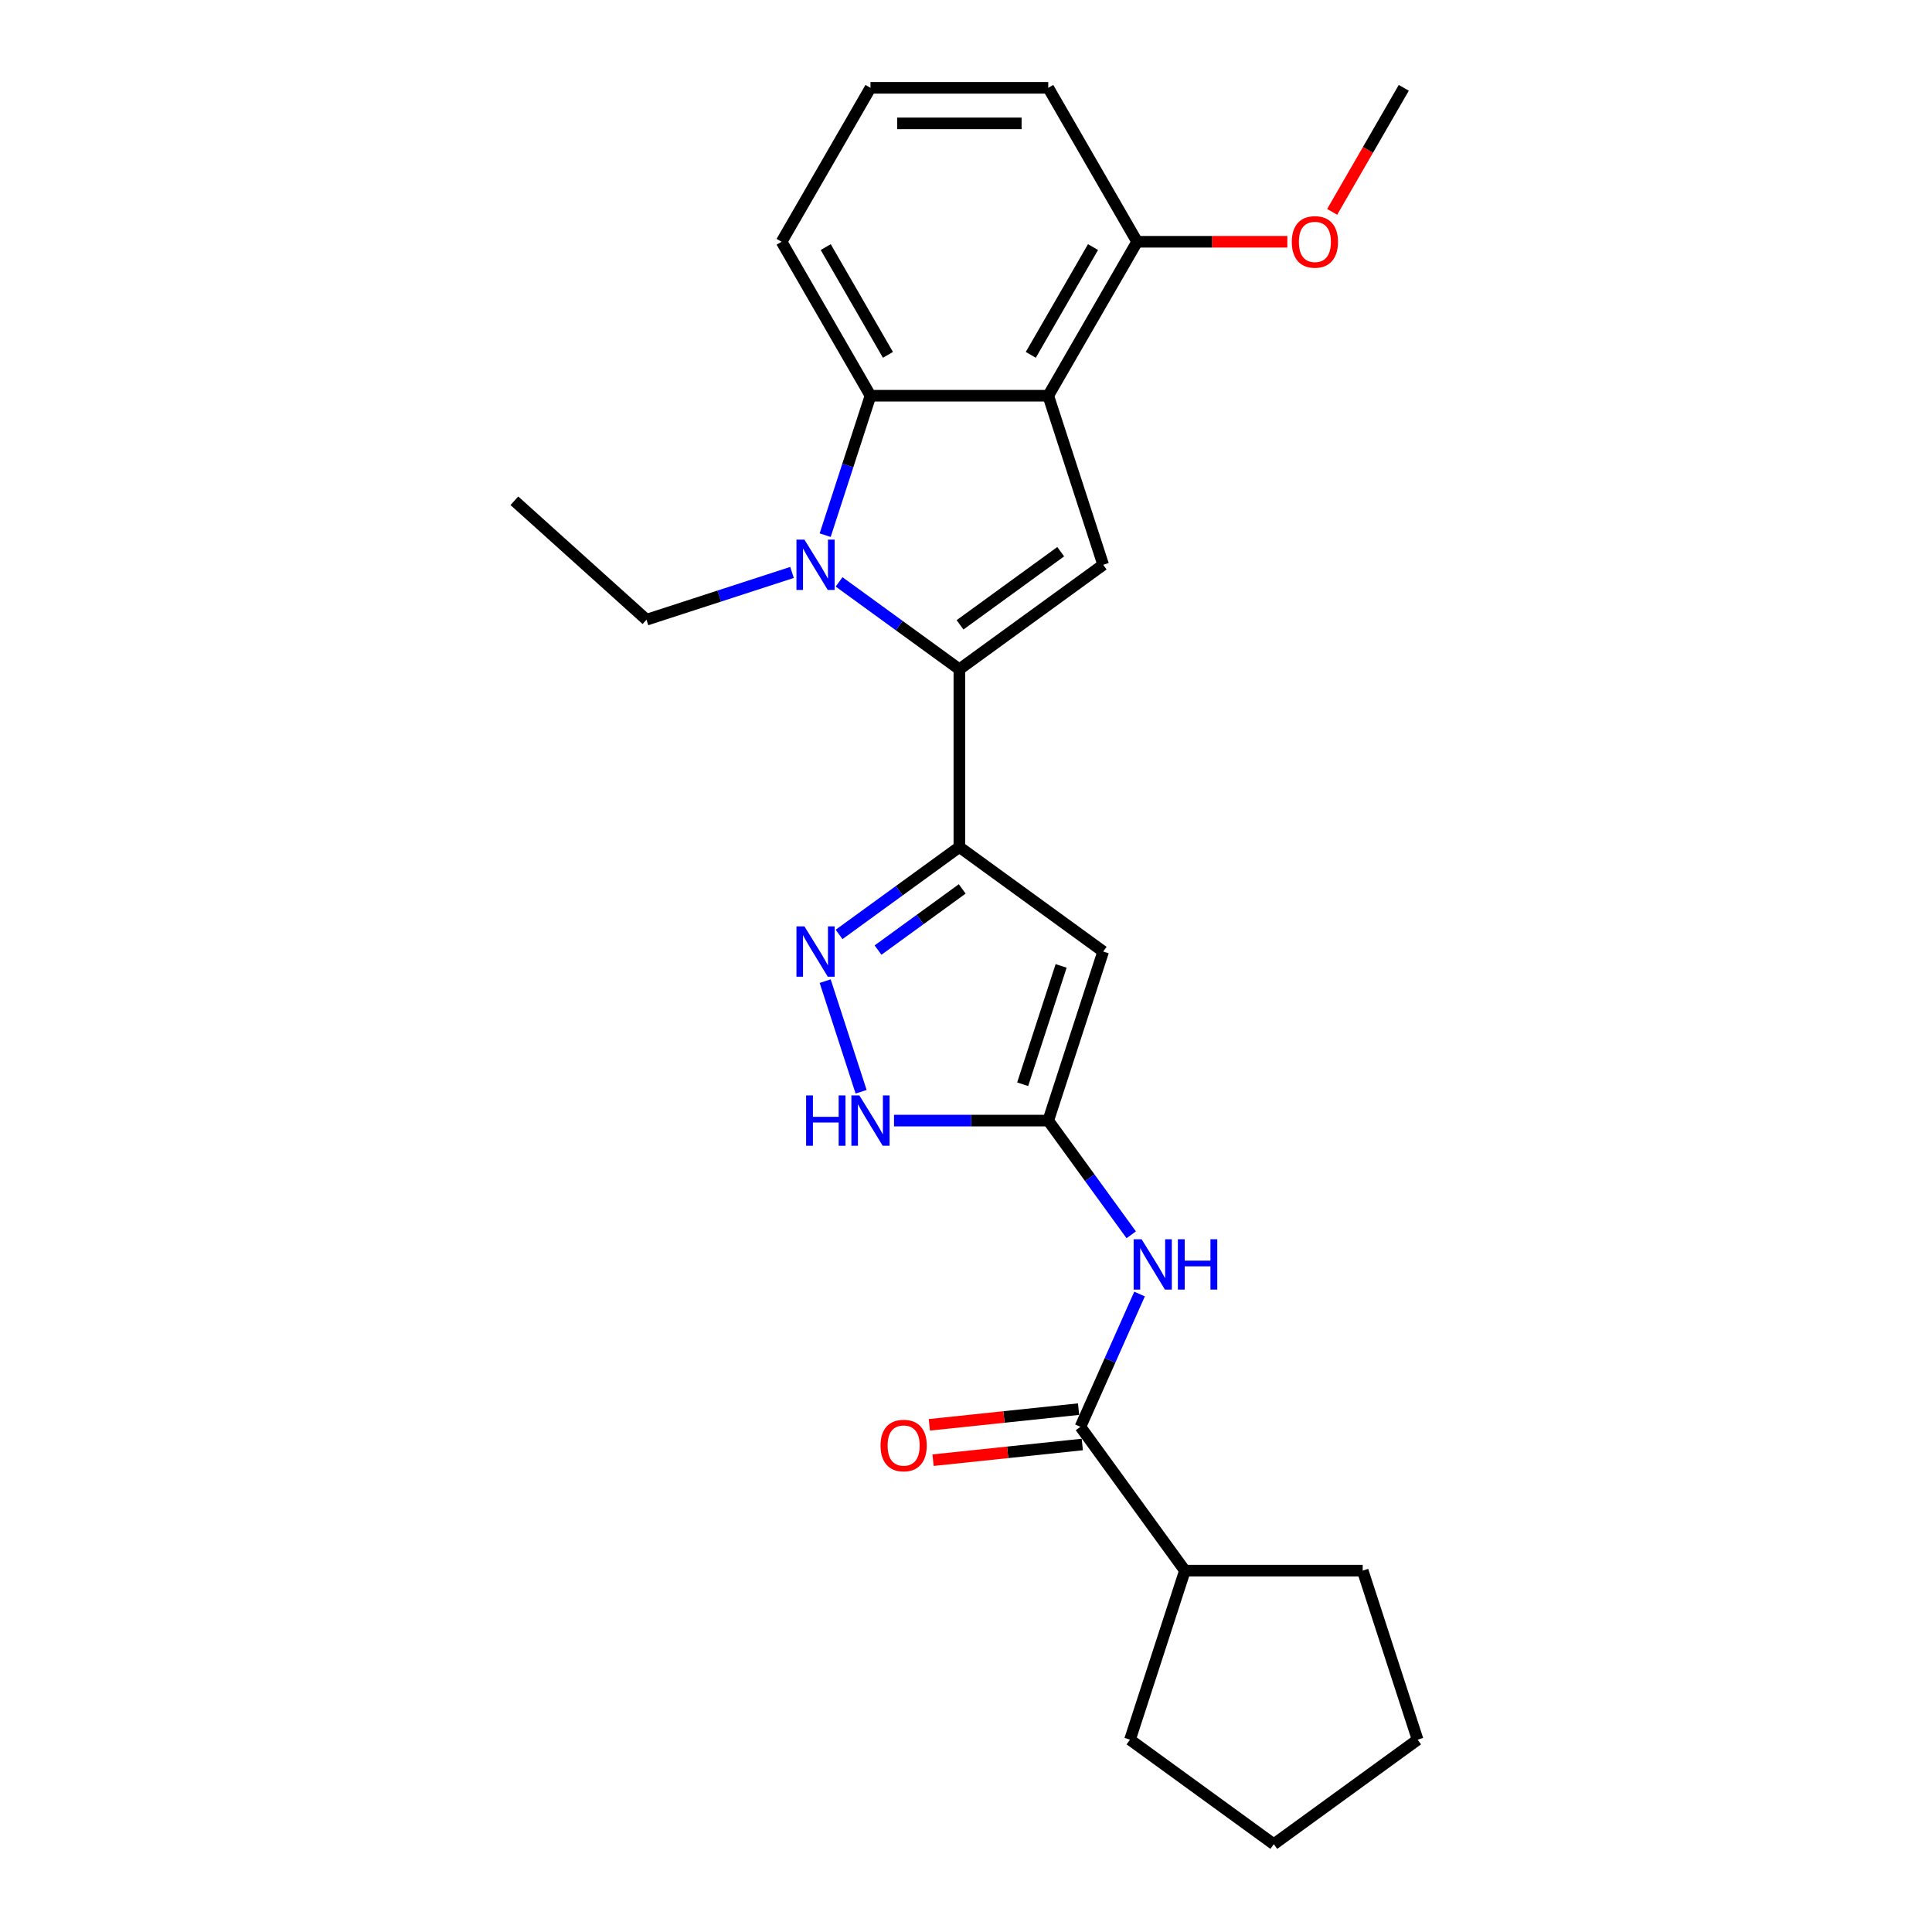 <?xml version='1.0' encoding='iso-8859-1'?>
<svg version='1.1' baseProfile='full'
              xmlns='http://www.w3.org/2000/svg'
                      xmlns:rdkit='http://www.rdkit.org/xml'
                      xmlns:xlink='http://www.w3.org/1999/xlink'
                  xml:space='preserve'
width='1000px' height='1000px' viewBox='0 0 1000 1000'>
<!-- END OF HEADER -->
<rect style='opacity:1.0;fill:#FFFFFF;stroke:none' width='1000' height='1000' x='0' y='0'> </rect>
<path class='bond-0' d='M 496.566,346.415 L 465.438,323.799' style='fill:none;fill-rule:evenodd;stroke:#000000;stroke-width:6px;stroke-linecap:butt;stroke-linejoin:miter;stroke-opacity:1' />
<path class='bond-0' d='M 465.438,323.799 L 434.31,301.183' style='fill:none;fill-rule:evenodd;stroke:#0000FF;stroke-width:6px;stroke-linecap:butt;stroke-linejoin:miter;stroke-opacity:1' />
<path class='bond-1' d='M 496.566,346.415 L 496.566,438.427' style='fill:none;fill-rule:evenodd;stroke:#000000;stroke-width:6px;stroke-linecap:butt;stroke-linejoin:miter;stroke-opacity:1' />
<path class='bond-3' d='M 496.566,346.415 L 571.006,292.332' style='fill:none;fill-rule:evenodd;stroke:#000000;stroke-width:6px;stroke-linecap:butt;stroke-linejoin:miter;stroke-opacity:1' />
<path class='bond-3' d='M 496.916,323.415 L 549.023,285.557' style='fill:none;fill-rule:evenodd;stroke:#000000;stroke-width:6px;stroke-linecap:butt;stroke-linejoin:miter;stroke-opacity:1' />
<path class='bond-7' d='M 427.108,277.003 L 438.834,240.913' style='fill:none;fill-rule:evenodd;stroke:#0000FF;stroke-width:6px;stroke-linecap:butt;stroke-linejoin:miter;stroke-opacity:1' />
<path class='bond-7' d='M 438.834,240.913 L 450.561,204.824' style='fill:none;fill-rule:evenodd;stroke:#000000;stroke-width:6px;stroke-linecap:butt;stroke-linejoin:miter;stroke-opacity:1' />
<path class='bond-14' d='M 409.945,296.29 L 372.282,308.528' style='fill:none;fill-rule:evenodd;stroke:#0000FF;stroke-width:6px;stroke-linecap:butt;stroke-linejoin:miter;stroke-opacity:1' />
<path class='bond-14' d='M 372.282,308.528 L 334.619,320.765' style='fill:none;fill-rule:evenodd;stroke:#000000;stroke-width:6px;stroke-linecap:butt;stroke-linejoin:miter;stroke-opacity:1' />
<path class='bond-4' d='M 496.566,438.427 L 571.006,492.51' style='fill:none;fill-rule:evenodd;stroke:#000000;stroke-width:6px;stroke-linecap:butt;stroke-linejoin:miter;stroke-opacity:1' />
<path class='bond-5' d='M 496.566,438.427 L 465.438,461.043' style='fill:none;fill-rule:evenodd;stroke:#000000;stroke-width:6px;stroke-linecap:butt;stroke-linejoin:miter;stroke-opacity:1' />
<path class='bond-5' d='M 465.438,461.043 L 434.31,483.659' style='fill:none;fill-rule:evenodd;stroke:#0000FF;stroke-width:6px;stroke-linecap:butt;stroke-linejoin:miter;stroke-opacity:1' />
<path class='bond-5' d='M 498.045,460.1 L 476.255,475.931' style='fill:none;fill-rule:evenodd;stroke:#000000;stroke-width:6px;stroke-linecap:butt;stroke-linejoin:miter;stroke-opacity:1' />
<path class='bond-5' d='M 476.255,475.931 L 454.465,491.762' style='fill:none;fill-rule:evenodd;stroke:#0000FF;stroke-width:6px;stroke-linecap:butt;stroke-linejoin:miter;stroke-opacity:1' />
<path class='bond-2' d='M 542.572,204.824 L 571.006,292.332' style='fill:none;fill-rule:evenodd;stroke:#000000;stroke-width:6px;stroke-linecap:butt;stroke-linejoin:miter;stroke-opacity:1' />
<path class='bond-11' d='M 542.572,204.824 L 588.578,125.139' style='fill:none;fill-rule:evenodd;stroke:#000000;stroke-width:6px;stroke-linecap:butt;stroke-linejoin:miter;stroke-opacity:1' />
<path class='bond-11' d='M 533.536,183.67 L 565.74,127.891' style='fill:none;fill-rule:evenodd;stroke:#000000;stroke-width:6px;stroke-linecap:butt;stroke-linejoin:miter;stroke-opacity:1' />
<path class='bond-25' d='M 542.572,204.824 L 450.561,204.824' style='fill:none;fill-rule:evenodd;stroke:#000000;stroke-width:6px;stroke-linecap:butt;stroke-linejoin:miter;stroke-opacity:1' />
<path class='bond-6' d='M 571.006,492.51 L 542.572,580.019' style='fill:none;fill-rule:evenodd;stroke:#000000;stroke-width:6px;stroke-linecap:butt;stroke-linejoin:miter;stroke-opacity:1' />
<path class='bond-6' d='M 549.239,499.95 L 529.336,561.206' style='fill:none;fill-rule:evenodd;stroke:#000000;stroke-width:6px;stroke-linecap:butt;stroke-linejoin:miter;stroke-opacity:1' />
<path class='bond-9' d='M 427.108,507.839 L 445.711,565.092' style='fill:none;fill-rule:evenodd;stroke:#0000FF;stroke-width:6px;stroke-linecap:butt;stroke-linejoin:miter;stroke-opacity:1' />
<path class='bond-8' d='M 542.572,580.019 L 564.045,609.574' style='fill:none;fill-rule:evenodd;stroke:#000000;stroke-width:6px;stroke-linecap:butt;stroke-linejoin:miter;stroke-opacity:1' />
<path class='bond-8' d='M 564.045,609.574 L 585.518,639.129' style='fill:none;fill-rule:evenodd;stroke:#0000FF;stroke-width:6px;stroke-linecap:butt;stroke-linejoin:miter;stroke-opacity:1' />
<path class='bond-26' d='M 542.572,580.019 L 502.658,580.019' style='fill:none;fill-rule:evenodd;stroke:#000000;stroke-width:6px;stroke-linecap:butt;stroke-linejoin:miter;stroke-opacity:1' />
<path class='bond-26' d='M 502.658,580.019 L 462.743,580.019' style='fill:none;fill-rule:evenodd;stroke:#0000FF;stroke-width:6px;stroke-linecap:butt;stroke-linejoin:miter;stroke-opacity:1' />
<path class='bond-15' d='M 450.561,204.824 L 404.555,125.139' style='fill:none;fill-rule:evenodd;stroke:#000000;stroke-width:6px;stroke-linecap:butt;stroke-linejoin:miter;stroke-opacity:1' />
<path class='bond-15' d='M 459.597,183.67 L 427.392,127.891' style='fill:none;fill-rule:evenodd;stroke:#000000;stroke-width:6px;stroke-linecap:butt;stroke-linejoin:miter;stroke-opacity:1' />
<path class='bond-10' d='M 589.831,669.787 L 574.531,704.151' style='fill:none;fill-rule:evenodd;stroke:#0000FF;stroke-width:6px;stroke-linecap:butt;stroke-linejoin:miter;stroke-opacity:1' />
<path class='bond-10' d='M 574.531,704.151 L 559.231,738.515' style='fill:none;fill-rule:evenodd;stroke:#000000;stroke-width:6px;stroke-linecap:butt;stroke-linejoin:miter;stroke-opacity:1' />
<path class='bond-12' d='M 558.269,729.364 L 519.646,733.423' style='fill:none;fill-rule:evenodd;stroke:#000000;stroke-width:6px;stroke-linecap:butt;stroke-linejoin:miter;stroke-opacity:1' />
<path class='bond-12' d='M 519.646,733.423 L 481.023,737.483' style='fill:none;fill-rule:evenodd;stroke:#FF0000;stroke-width:6px;stroke-linecap:butt;stroke-linejoin:miter;stroke-opacity:1' />
<path class='bond-12' d='M 560.193,747.666 L 521.57,751.725' style='fill:none;fill-rule:evenodd;stroke:#000000;stroke-width:6px;stroke-linecap:butt;stroke-linejoin:miter;stroke-opacity:1' />
<path class='bond-12' d='M 521.57,751.725 L 482.947,755.784' style='fill:none;fill-rule:evenodd;stroke:#FF0000;stroke-width:6px;stroke-linecap:butt;stroke-linejoin:miter;stroke-opacity:1' />
<path class='bond-13' d='M 559.231,738.515 L 613.314,812.954' style='fill:none;fill-rule:evenodd;stroke:#000000;stroke-width:6px;stroke-linecap:butt;stroke-linejoin:miter;stroke-opacity:1' />
<path class='bond-16' d='M 588.578,125.139 L 627.453,125.139' style='fill:none;fill-rule:evenodd;stroke:#000000;stroke-width:6px;stroke-linecap:butt;stroke-linejoin:miter;stroke-opacity:1' />
<path class='bond-16' d='M 627.453,125.139 L 666.328,125.139' style='fill:none;fill-rule:evenodd;stroke:#FF0000;stroke-width:6px;stroke-linecap:butt;stroke-linejoin:miter;stroke-opacity:1' />
<path class='bond-18' d='M 588.578,125.139 L 542.572,45.455' style='fill:none;fill-rule:evenodd;stroke:#000000;stroke-width:6px;stroke-linecap:butt;stroke-linejoin:miter;stroke-opacity:1' />
<path class='bond-19' d='M 613.314,812.954 L 705.326,812.954' style='fill:none;fill-rule:evenodd;stroke:#000000;stroke-width:6px;stroke-linecap:butt;stroke-linejoin:miter;stroke-opacity:1' />
<path class='bond-20' d='M 613.314,812.954 L 584.881,900.462' style='fill:none;fill-rule:evenodd;stroke:#000000;stroke-width:6px;stroke-linecap:butt;stroke-linejoin:miter;stroke-opacity:1' />
<path class='bond-22' d='M 334.619,320.765 L 266.241,259.197' style='fill:none;fill-rule:evenodd;stroke:#000000;stroke-width:6px;stroke-linecap:butt;stroke-linejoin:miter;stroke-opacity:1' />
<path class='bond-17' d='M 404.555,125.139 L 450.561,45.455' style='fill:none;fill-rule:evenodd;stroke:#000000;stroke-width:6px;stroke-linecap:butt;stroke-linejoin:miter;stroke-opacity:1' />
<path class='bond-21' d='M 689.525,109.663 L 708.061,77.559' style='fill:none;fill-rule:evenodd;stroke:#FF0000;stroke-width:6px;stroke-linecap:butt;stroke-linejoin:miter;stroke-opacity:1' />
<path class='bond-21' d='M 708.061,77.559 L 726.596,45.455' style='fill:none;fill-rule:evenodd;stroke:#000000;stroke-width:6px;stroke-linecap:butt;stroke-linejoin:miter;stroke-opacity:1' />
<path class='bond-27' d='M 450.561,45.455 L 542.572,45.455' style='fill:none;fill-rule:evenodd;stroke:#000000;stroke-width:6px;stroke-linecap:butt;stroke-linejoin:miter;stroke-opacity:1' />
<path class='bond-27' d='M 464.362,63.857 L 528.771,63.857' style='fill:none;fill-rule:evenodd;stroke:#000000;stroke-width:6px;stroke-linecap:butt;stroke-linejoin:miter;stroke-opacity:1' />
<path class='bond-23' d='M 705.326,812.954 L 733.759,900.462' style='fill:none;fill-rule:evenodd;stroke:#000000;stroke-width:6px;stroke-linecap:butt;stroke-linejoin:miter;stroke-opacity:1' />
<path class='bond-24' d='M 584.881,900.462 L 659.32,954.545' style='fill:none;fill-rule:evenodd;stroke:#000000;stroke-width:6px;stroke-linecap:butt;stroke-linejoin:miter;stroke-opacity:1' />
<path class='bond-28' d='M 733.759,900.462 L 659.32,954.545' style='fill:none;fill-rule:evenodd;stroke:#000000;stroke-width:6px;stroke-linecap:butt;stroke-linejoin:miter;stroke-opacity:1' />
<path  class='atom-1' d='M 416.367 279.303
L 424.906 293.105
Q 425.753 294.467, 427.114 296.933
Q 428.476 299.399, 428.55 299.546
L 428.55 279.303
L 432.009 279.303
L 432.009 305.361
L 428.439 305.361
L 419.275 290.271
Q 418.208 288.504, 417.067 286.48
Q 415.963 284.456, 415.631 283.83
L 415.631 305.361
L 412.245 305.361
L 412.245 279.303
L 416.367 279.303
' fill='#0000FF'/>
<path  class='atom-6' d='M 416.367 479.481
L 424.906 493.283
Q 425.753 494.645, 427.114 497.111
Q 428.476 499.577, 428.55 499.724
L 428.55 479.481
L 432.009 479.481
L 432.009 505.539
L 428.439 505.539
L 419.275 490.449
Q 418.208 488.683, 417.067 486.658
Q 415.963 484.634, 415.631 484.008
L 415.631 505.539
L 412.245 505.539
L 412.245 479.481
L 416.367 479.481
' fill='#0000FF'/>
<path  class='atom-9' d='M 590.896 641.429
L 599.434 655.231
Q 600.281 656.592, 601.643 659.058
Q 603.004 661.524, 603.078 661.672
L 603.078 641.429
L 606.538 641.429
L 606.538 667.487
L 602.968 667.487
L 593.803 652.397
Q 592.736 650.63, 591.595 648.606
Q 590.491 646.582, 590.16 645.956
L 590.16 667.487
L 586.773 667.487
L 586.773 641.429
L 590.896 641.429
' fill='#0000FF'/>
<path  class='atom-9' d='M 609.666 641.429
L 613.199 641.429
L 613.199 652.507
L 626.523 652.507
L 626.523 641.429
L 630.056 641.429
L 630.056 667.487
L 626.523 667.487
L 626.523 655.452
L 613.199 655.452
L 613.199 667.487
L 609.666 667.487
L 609.666 641.429
' fill='#0000FF'/>
<path  class='atom-10' d='M 417.234 566.99
L 420.767 566.99
L 420.767 578.068
L 434.09 578.068
L 434.09 566.99
L 437.624 566.99
L 437.624 593.048
L 434.09 593.048
L 434.09 581.012
L 420.767 581.012
L 420.767 593.048
L 417.234 593.048
L 417.234 566.99
' fill='#0000FF'/>
<path  class='atom-10' d='M 444.801 566.99
L 453.339 580.792
Q 454.186 582.153, 455.548 584.619
Q 456.909 587.085, 456.983 587.232
L 456.983 566.99
L 460.443 566.99
L 460.443 593.048
L 456.873 593.048
L 447.708 577.958
Q 446.641 576.191, 445.5 574.167
Q 444.396 572.142, 444.065 571.517
L 444.065 593.048
L 440.678 593.048
L 440.678 566.99
L 444.801 566.99
' fill='#0000FF'/>
<path  class='atom-13' d='M 455.762 748.206
Q 455.762 741.949, 458.853 738.453
Q 461.945 734.957, 467.723 734.957
Q 473.502 734.957, 476.593 738.453
Q 479.685 741.949, 479.685 748.206
Q 479.685 754.537, 476.556 758.143
Q 473.428 761.714, 467.723 761.714
Q 461.982 761.714, 458.853 758.143
Q 455.762 754.573, 455.762 748.206
M 467.723 758.769
Q 471.698 758.769, 473.833 756.119
Q 476.004 753.432, 476.004 748.206
Q 476.004 743.09, 473.833 740.514
Q 471.698 737.901, 467.723 737.901
Q 463.748 737.901, 461.577 740.477
Q 459.442 743.054, 459.442 748.206
Q 459.442 753.469, 461.577 756.119
Q 463.748 758.769, 467.723 758.769
' fill='#FF0000'/>
<path  class='atom-17' d='M 668.629 125.213
Q 668.629 118.956, 671.72 115.459
Q 674.812 111.963, 680.59 111.963
Q 686.368 111.963, 689.46 115.459
Q 692.552 118.956, 692.552 125.213
Q 692.552 131.543, 689.423 135.15
Q 686.295 138.72, 680.59 138.72
Q 674.849 138.72, 671.72 135.15
Q 668.629 131.58, 668.629 125.213
M 680.59 135.776
Q 684.565 135.776, 686.7 133.126
Q 688.871 130.439, 688.871 125.213
Q 688.871 120.097, 686.7 117.521
Q 684.565 114.907, 680.59 114.907
Q 676.615 114.907, 674.444 117.484
Q 672.309 120.06, 672.309 125.213
Q 672.309 130.476, 674.444 133.126
Q 676.615 135.776, 680.59 135.776
' fill='#FF0000'/>
</svg>
